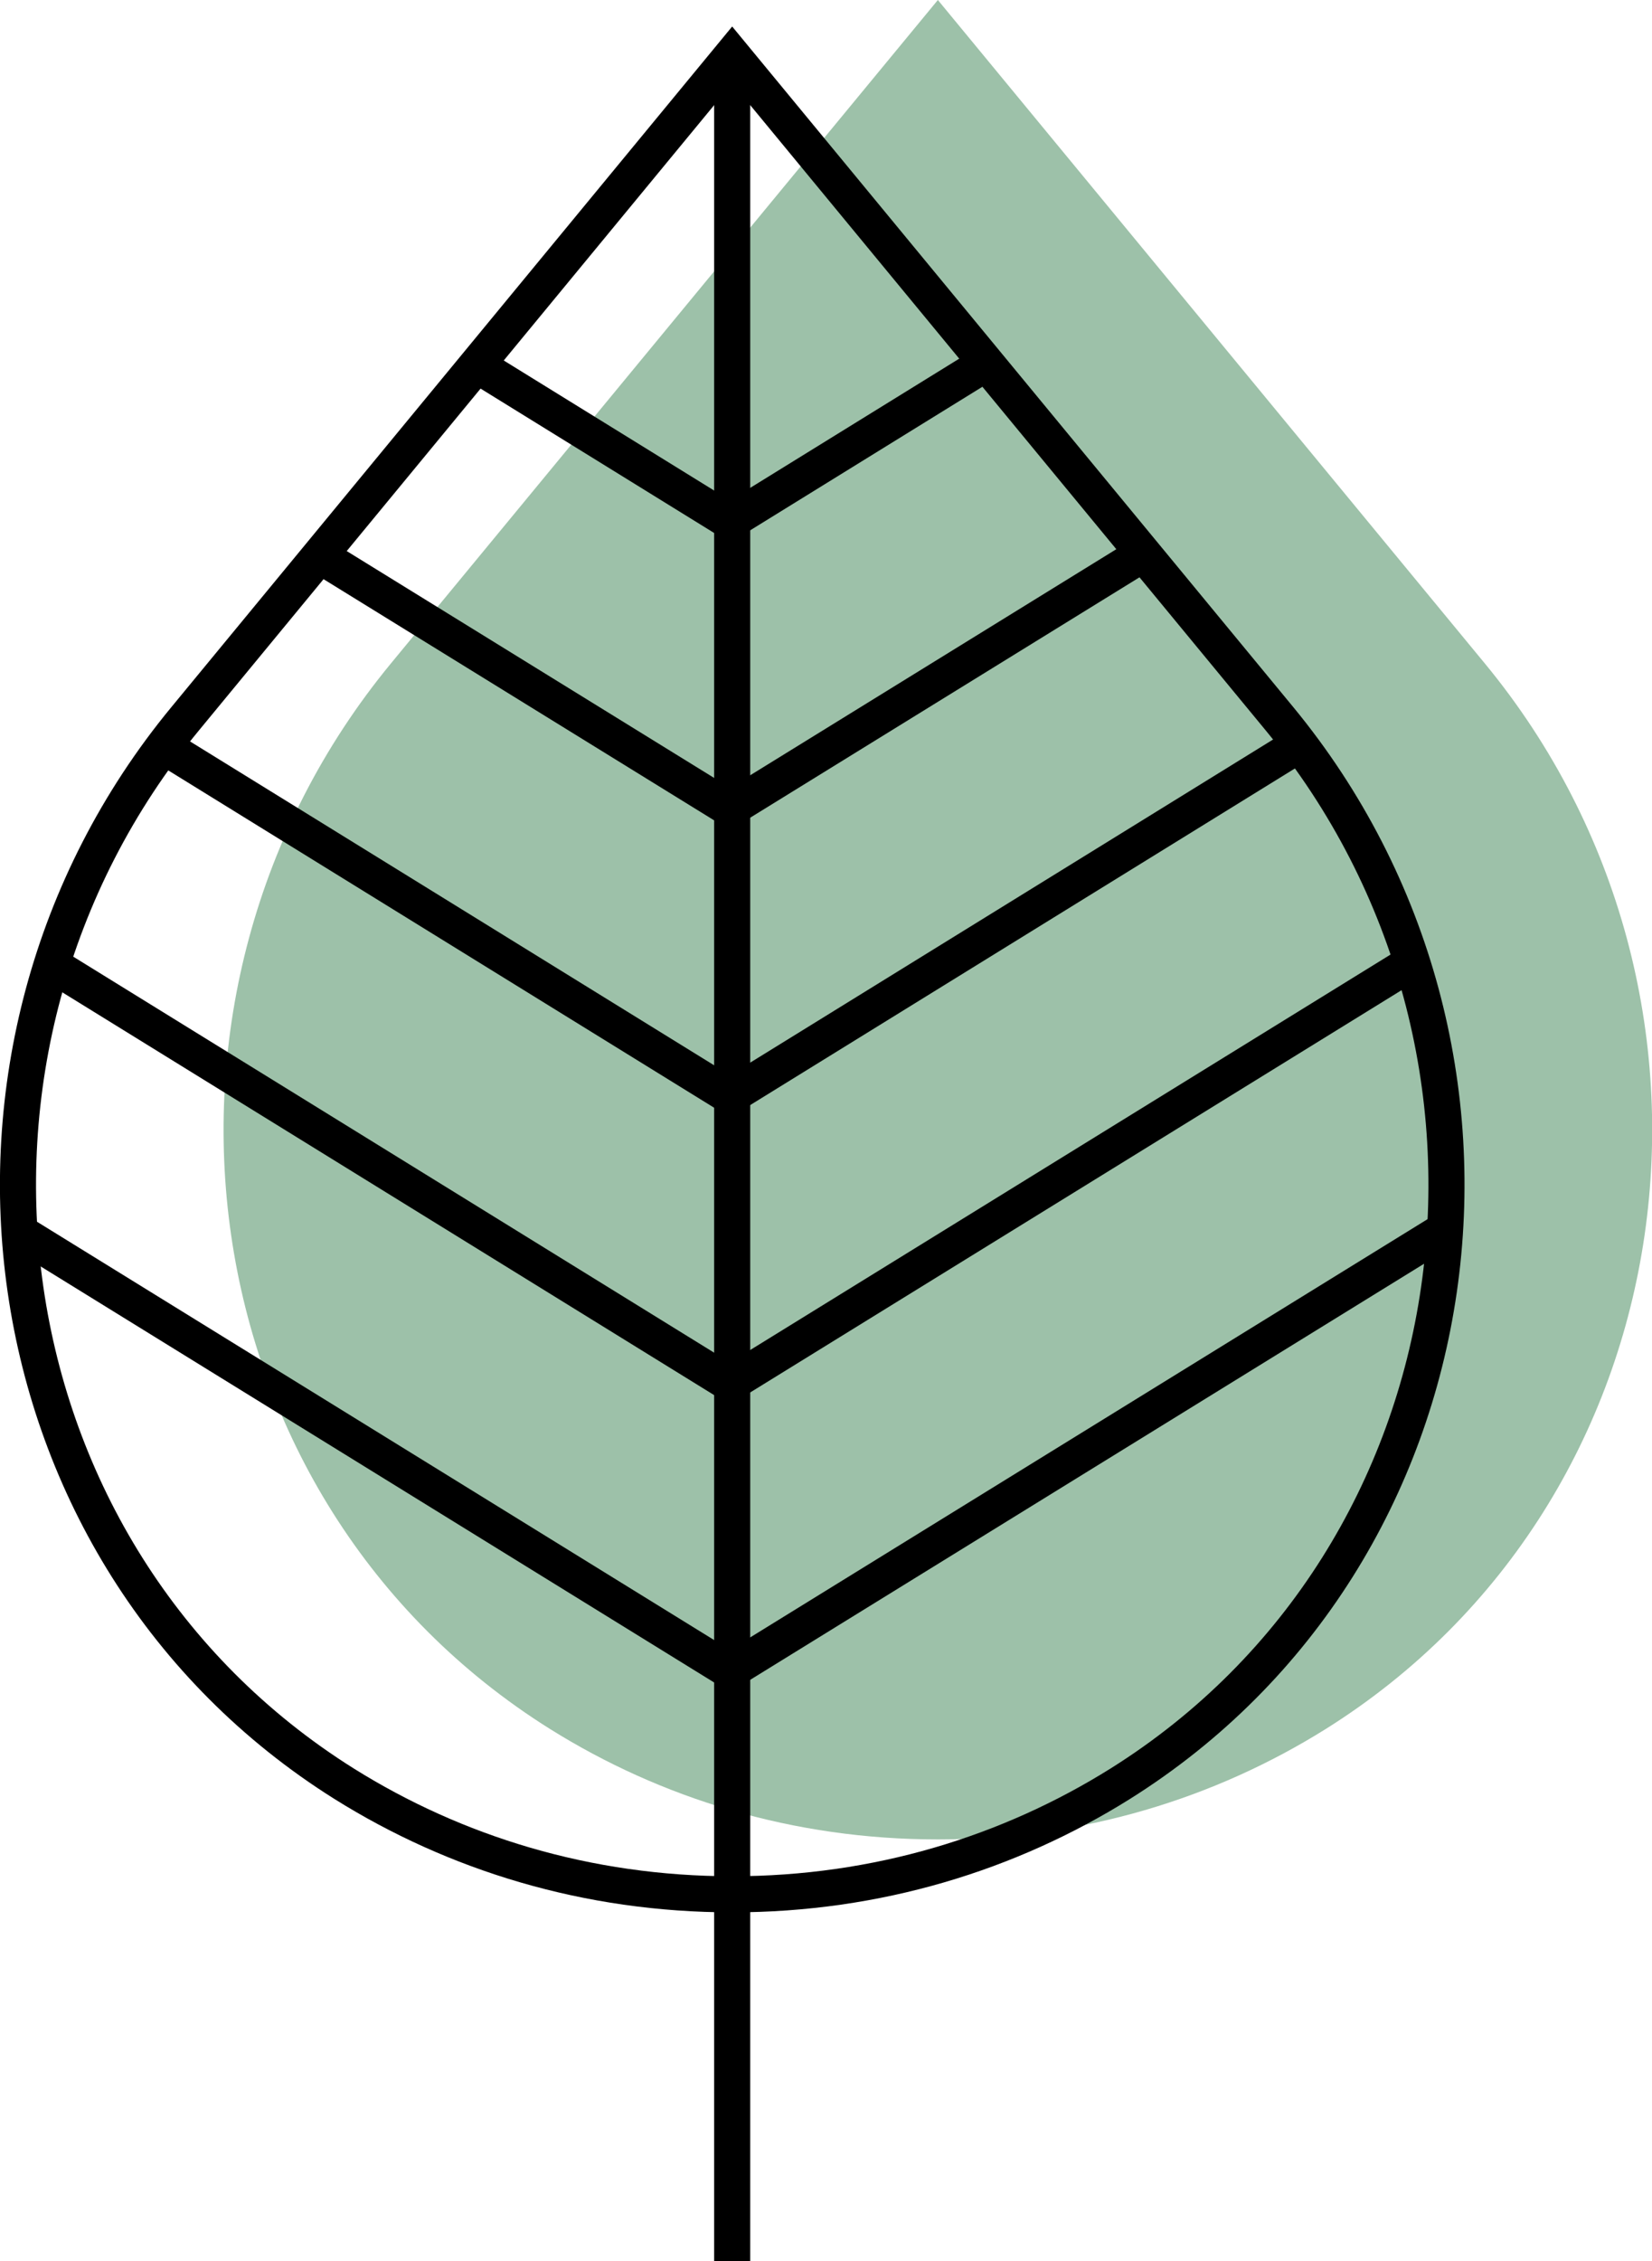 <svg viewBox="0 0 45.78 62.63" xmlns="http://www.w3.org/2000/svg" id="Layer_2"><defs><style>.cls-1{fill:none;}.cls-1,.cls-2{stroke:#000;stroke-miterlimit:10;}.cls-2{fill:#fff;}.cls-3{fill:#9dc1a9;}</style></defs><g id="OBJECTS"><path d="M25.99,50.95h0c-4.02,0-7.68-1.14-10.75-3.06-10.1-6.33-11.99-20.31-4.41-29.51L25.99,0l15.16,18.38c7.58,9.19,5.69,23.18-4.41,29.51-3.07,1.92-6.73,3.06-10.75,3.06Z" class="cls-3"></path><path d="M20.29,52.47h0c-4.02,0-7.68-1.14-10.75-3.06C-.55,43.08-2.45,29.1,5.13,19.91L20.29,1.52l15.16,18.38c7.58,9.19,5.69,23.18-4.41,29.51-3.07,1.92-6.73,3.06-10.75,3.06Z" class="cls-1"></path><line y2="1.52" x2="20.29" y1="62.63" x1="20.29" class="cls-2"></line><line y2="34.03" x2="40.09" y1="46.25" x1="20.29" class="cls-2"></line><line y2="26.66" x2="39.13" y1="38.29" x1="20.29" class="cls-2"></line><line y2="20.62" x2="36.01" y1="30.33" x1="20.29" class="cls-2"></line><line y2="15.34" x2="31.68" y1="22.37" x1="20.29" class="cls-2"></line><line y2="10.06" x2="27.33" y1="14.41" x1="20.29" class="cls-2"></line><line y2="34.03" x2=".38" y1="46.25" x1="20.17" class="cls-2"></line><line y2="26.66" x2="1.34" y1="38.29" x1="20.17" class="cls-2"></line><line y2="20.62" x2="4.45" y1="30.33" x1="20.17" class="cls-2"></line><line y2="15.34" x2="8.78" y1="22.37" x1="20.17" class="cls-2"></line><line y2="10.06" x2="13.13" y1="14.41" x1="20.17" class="cls-2"></line></g></svg>